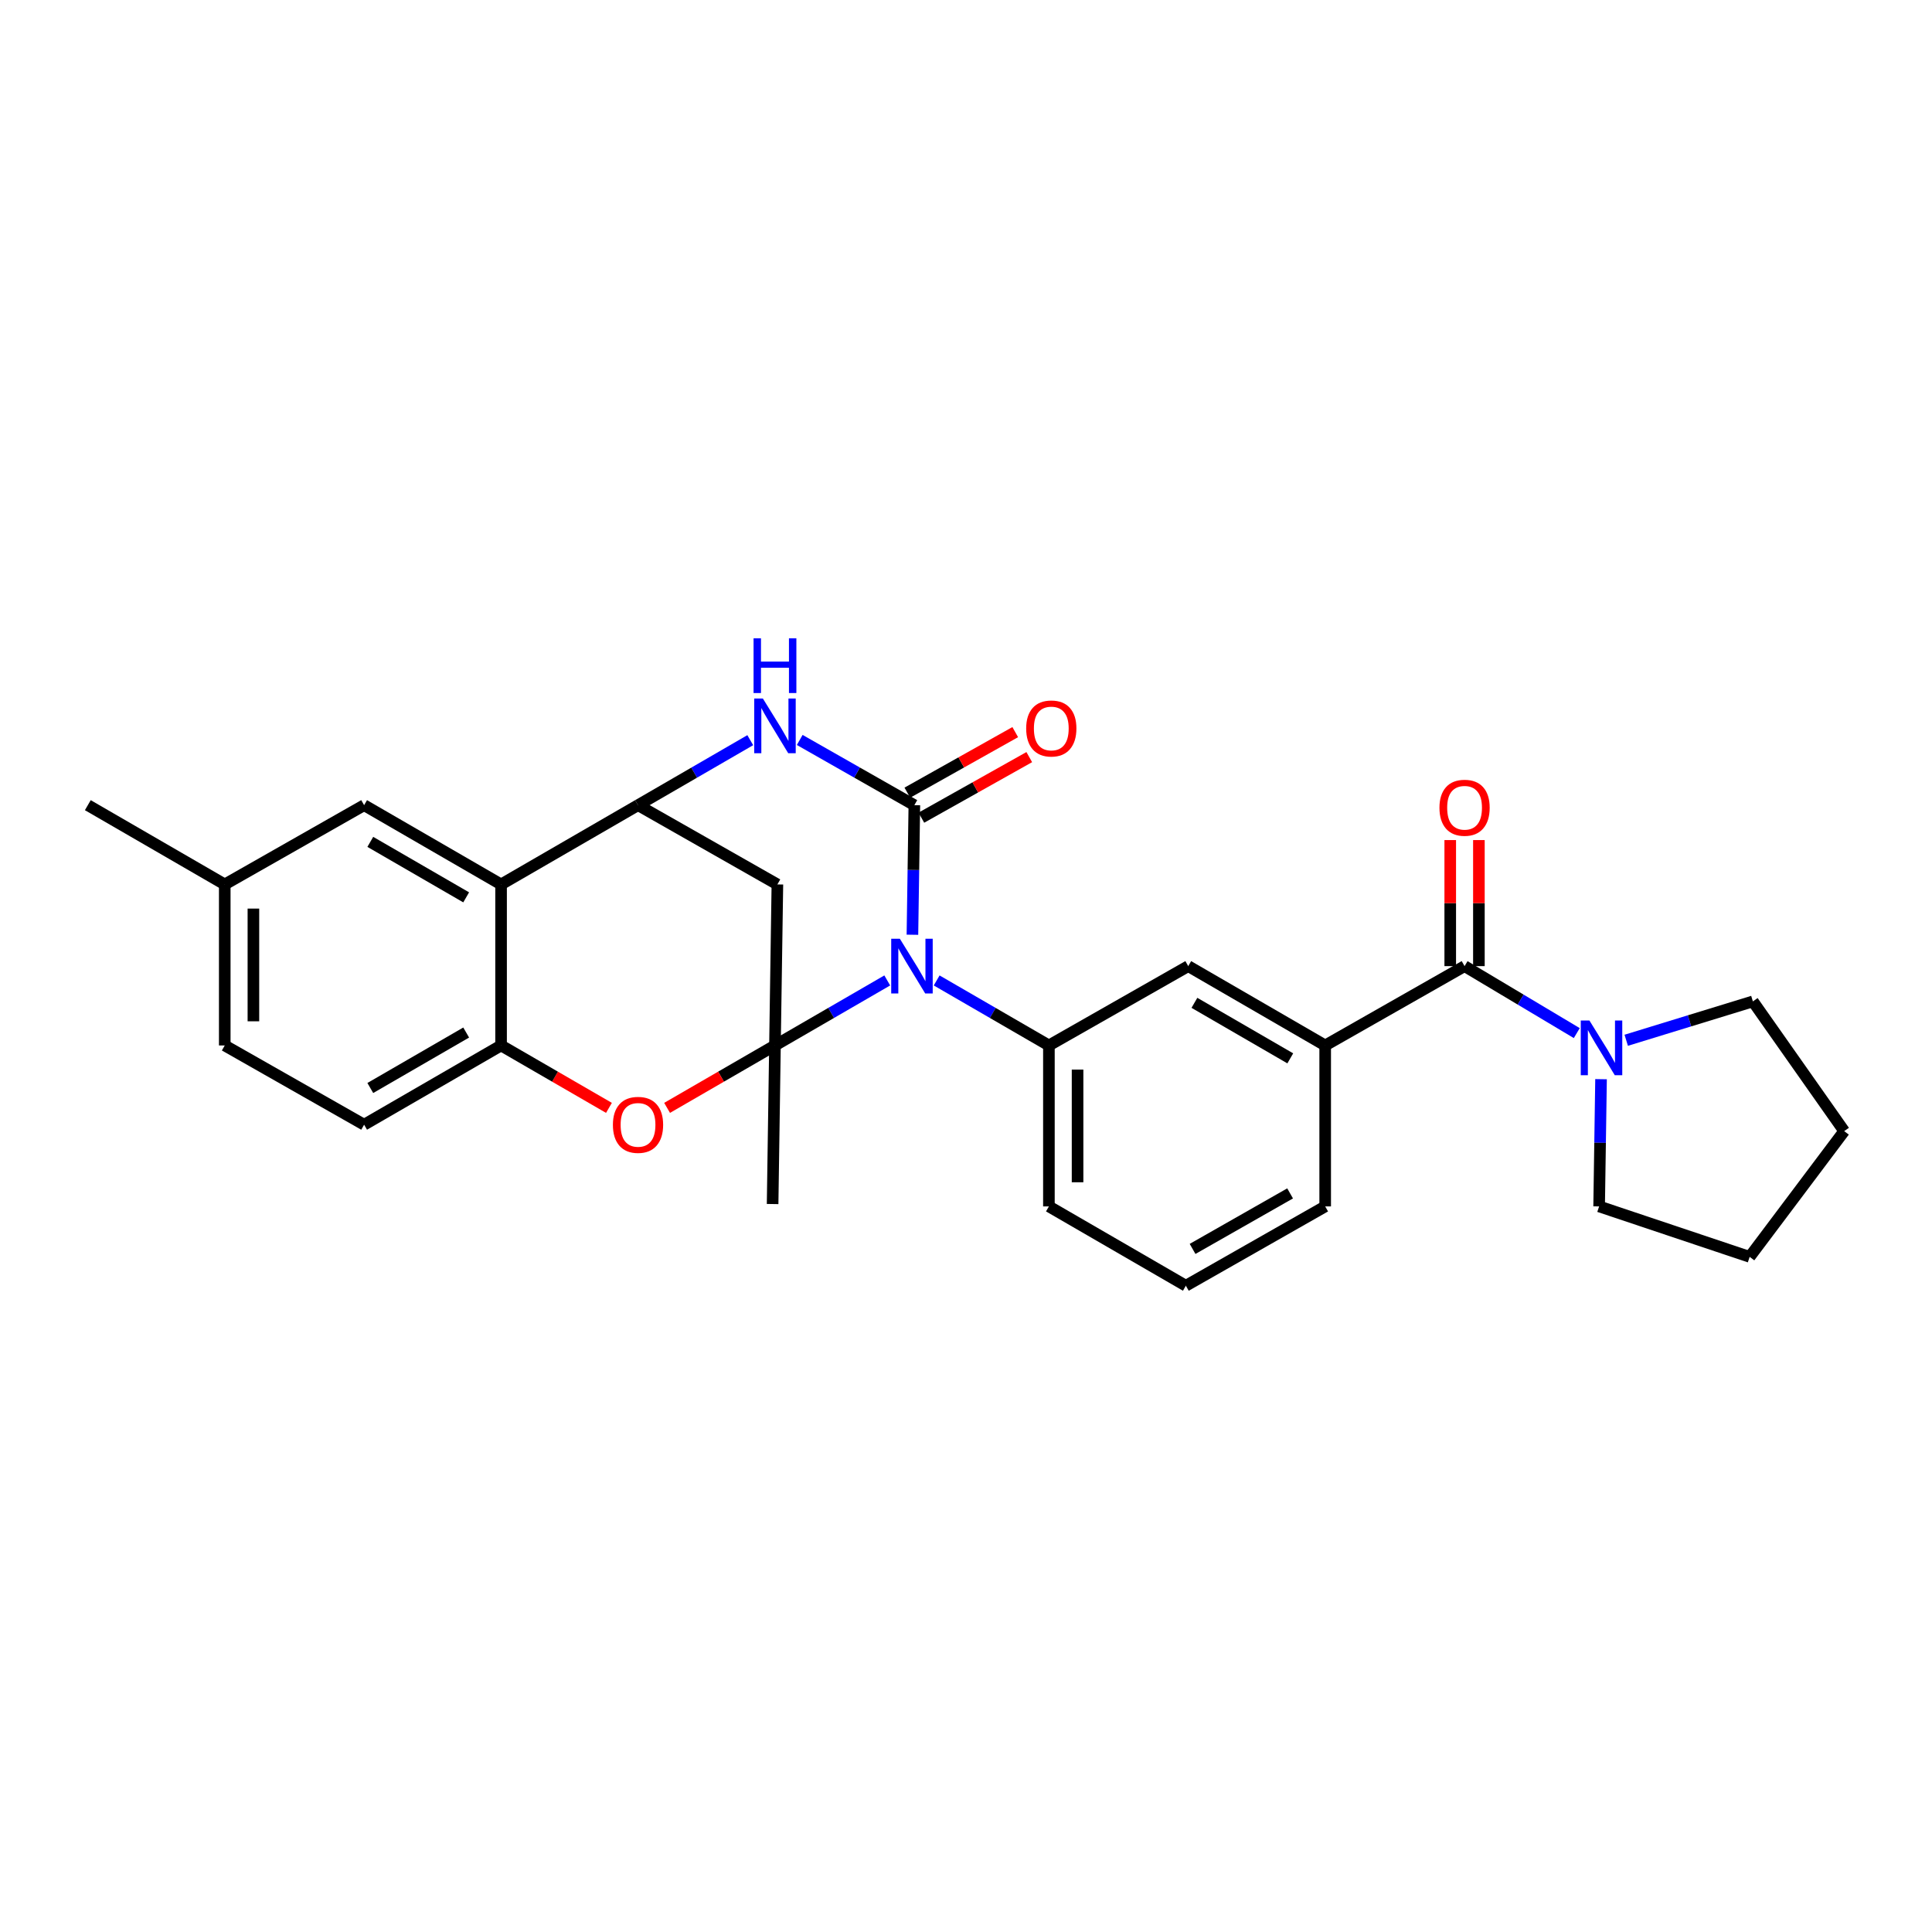<?xml version='1.0' encoding='iso-8859-1'?>
<svg version='1.1' baseProfile='full'
              xmlns='http://www.w3.org/2000/svg'
                      xmlns:rdkit='http://www.rdkit.org/xml'
                      xmlns:xlink='http://www.w3.org/1999/xlink'
                  xml:space='preserve'
width='1000px' height='1000px' viewBox='0 0 1000 1000'>
<!-- END OF HEADER -->
<rect style='opacity:1.0;fill:#FFFFFF;stroke:none' width='1000' height='1000' x='0' y='0'> </rect>
<path class='bond-0' d='M 459.241,507.472 L 430.181,524.299' style='fill:none;fill-rule:evenodd;stroke:#0000FF;stroke-width:6px;stroke-linecap:butt;stroke-linejoin:miter;stroke-opacity:1' />
<path class='bond-0' d='M 430.181,524.299 L 401.122,541.125' style='fill:none;fill-rule:evenodd;stroke:#000000;stroke-width:6px;stroke-linecap:butt;stroke-linejoin:miter;stroke-opacity:1' />
<path class='bond-1' d='M 472.27,483.824 L 472.768,450.291' style='fill:none;fill-rule:evenodd;stroke:#0000FF;stroke-width:6px;stroke-linecap:butt;stroke-linejoin:miter;stroke-opacity:1' />
<path class='bond-1' d='M 472.768,450.291 L 473.265,416.757' style='fill:none;fill-rule:evenodd;stroke:#000000;stroke-width:6px;stroke-linecap:butt;stroke-linejoin:miter;stroke-opacity:1' />
<path class='bond-7' d='M 484.817,507.475 L 513.865,524.3' style='fill:none;fill-rule:evenodd;stroke:#0000FF;stroke-width:6px;stroke-linecap:butt;stroke-linejoin:miter;stroke-opacity:1' />
<path class='bond-7' d='M 513.865,524.3 L 542.912,541.125' style='fill:none;fill-rule:evenodd;stroke:#000000;stroke-width:6px;stroke-linecap:butt;stroke-linejoin:miter;stroke-opacity:1' />
<path class='bond-4' d='M 401.122,541.125 L 373.204,557.28' style='fill:none;fill-rule:evenodd;stroke:#000000;stroke-width:6px;stroke-linecap:butt;stroke-linejoin:miter;stroke-opacity:1' />
<path class='bond-4' d='M 373.204,557.28 L 345.286,573.435' style='fill:none;fill-rule:evenodd;stroke:#FF0000;stroke-width:6px;stroke-linecap:butt;stroke-linejoin:miter;stroke-opacity:1' />
<path class='bond-5' d='M 401.122,541.125 L 402.374,457.782' style='fill:none;fill-rule:evenodd;stroke:#000000;stroke-width:6px;stroke-linecap:butt;stroke-linejoin:miter;stroke-opacity:1' />
<path class='bond-17' d='M 401.122,541.125 L 399.902,623.208' style='fill:none;fill-rule:evenodd;stroke:#000000;stroke-width:6px;stroke-linecap:butt;stroke-linejoin:miter;stroke-opacity:1' />
<path class='bond-2' d='M 473.265,416.757 L 443.601,399.878' style='fill:none;fill-rule:evenodd;stroke:#000000;stroke-width:6px;stroke-linecap:butt;stroke-linejoin:miter;stroke-opacity:1' />
<path class='bond-2' d='M 443.601,399.878 L 413.937,382.999' style='fill:none;fill-rule:evenodd;stroke:#0000FF;stroke-width:6px;stroke-linecap:butt;stroke-linejoin:miter;stroke-opacity:1' />
<path class='bond-13' d='M 476.895,423.225 L 504.821,407.553' style='fill:none;fill-rule:evenodd;stroke:#000000;stroke-width:6px;stroke-linecap:butt;stroke-linejoin:miter;stroke-opacity:1' />
<path class='bond-13' d='M 504.821,407.553 L 532.746,391.881' style='fill:none;fill-rule:evenodd;stroke:#FF0000;stroke-width:6px;stroke-linecap:butt;stroke-linejoin:miter;stroke-opacity:1' />
<path class='bond-13' d='M 469.635,410.289 L 497.561,394.617' style='fill:none;fill-rule:evenodd;stroke:#000000;stroke-width:6px;stroke-linecap:butt;stroke-linejoin:miter;stroke-opacity:1' />
<path class='bond-13' d='M 497.561,394.617 L 525.486,378.944' style='fill:none;fill-rule:evenodd;stroke:#FF0000;stroke-width:6px;stroke-linecap:butt;stroke-linejoin:miter;stroke-opacity:1' />
<path class='bond-3' d='M 388.334,383.113 L 359.286,399.935' style='fill:none;fill-rule:evenodd;stroke:#0000FF;stroke-width:6px;stroke-linecap:butt;stroke-linejoin:miter;stroke-opacity:1' />
<path class='bond-3' d='M 359.286,399.935 L 330.239,416.757' style='fill:none;fill-rule:evenodd;stroke:#000000;stroke-width:6px;stroke-linecap:butt;stroke-linejoin:miter;stroke-opacity:1' />
<path class='bond-6' d='M 330.239,416.757 L 259.356,457.782' style='fill:none;fill-rule:evenodd;stroke:#000000;stroke-width:6px;stroke-linecap:butt;stroke-linejoin:miter;stroke-opacity:1' />
<path class='bond-28' d='M 330.239,416.757 L 402.374,457.782' style='fill:none;fill-rule:evenodd;stroke:#000000;stroke-width:6px;stroke-linecap:butt;stroke-linejoin:miter;stroke-opacity:1' />
<path class='bond-9' d='M 315.191,573.435 L 287.274,557.28' style='fill:none;fill-rule:evenodd;stroke:#FF0000;stroke-width:6px;stroke-linecap:butt;stroke-linejoin:miter;stroke-opacity:1' />
<path class='bond-9' d='M 287.274,557.28 L 259.356,541.125' style='fill:none;fill-rule:evenodd;stroke:#000000;stroke-width:6px;stroke-linecap:butt;stroke-linejoin:miter;stroke-opacity:1' />
<path class='bond-14' d='M 259.356,457.782 L 188.465,416.757' style='fill:none;fill-rule:evenodd;stroke:#000000;stroke-width:6px;stroke-linecap:butt;stroke-linejoin:miter;stroke-opacity:1' />
<path class='bond-14' d='M 241.292,464.467 L 191.668,435.75' style='fill:none;fill-rule:evenodd;stroke:#000000;stroke-width:6px;stroke-linecap:butt;stroke-linejoin:miter;stroke-opacity:1' />
<path class='bond-29' d='M 259.356,457.782 L 259.356,541.125' style='fill:none;fill-rule:evenodd;stroke:#000000;stroke-width:6px;stroke-linecap:butt;stroke-linejoin:miter;stroke-opacity:1' />
<path class='bond-12' d='M 542.912,541.125 L 615.031,500.067' style='fill:none;fill-rule:evenodd;stroke:#000000;stroke-width:6px;stroke-linecap:butt;stroke-linejoin:miter;stroke-opacity:1' />
<path class='bond-20' d='M 542.912,541.125 L 542.912,624.436' style='fill:none;fill-rule:evenodd;stroke:#000000;stroke-width:6px;stroke-linecap:butt;stroke-linejoin:miter;stroke-opacity:1' />
<path class='bond-20' d='M 557.746,553.622 L 557.746,611.939' style='fill:none;fill-rule:evenodd;stroke:#000000;stroke-width:6px;stroke-linecap:butt;stroke-linejoin:miter;stroke-opacity:1' />
<path class='bond-8' d='M 758.058,500.067 L 685.914,541.125' style='fill:none;fill-rule:evenodd;stroke:#000000;stroke-width:6px;stroke-linecap:butt;stroke-linejoin:miter;stroke-opacity:1' />
<path class='bond-10' d='M 758.058,500.067 L 787.097,517.398' style='fill:none;fill-rule:evenodd;stroke:#000000;stroke-width:6px;stroke-linecap:butt;stroke-linejoin:miter;stroke-opacity:1' />
<path class='bond-10' d='M 787.097,517.398 L 816.137,534.729' style='fill:none;fill-rule:evenodd;stroke:#0000FF;stroke-width:6px;stroke-linecap:butt;stroke-linejoin:miter;stroke-opacity:1' />
<path class='bond-15' d='M 765.475,500.067 L 765.475,467.444' style='fill:none;fill-rule:evenodd;stroke:#000000;stroke-width:6px;stroke-linecap:butt;stroke-linejoin:miter;stroke-opacity:1' />
<path class='bond-15' d='M 765.475,467.444 L 765.475,434.821' style='fill:none;fill-rule:evenodd;stroke:#FF0000;stroke-width:6px;stroke-linecap:butt;stroke-linejoin:miter;stroke-opacity:1' />
<path class='bond-15' d='M 750.641,500.067 L 750.641,467.444' style='fill:none;fill-rule:evenodd;stroke:#000000;stroke-width:6px;stroke-linecap:butt;stroke-linejoin:miter;stroke-opacity:1' />
<path class='bond-15' d='M 750.641,467.444 L 750.641,434.821' style='fill:none;fill-rule:evenodd;stroke:#FF0000;stroke-width:6px;stroke-linecap:butt;stroke-linejoin:miter;stroke-opacity:1' />
<path class='bond-16' d='M 259.356,541.125 L 188.465,582.142' style='fill:none;fill-rule:evenodd;stroke:#000000;stroke-width:6px;stroke-linecap:butt;stroke-linejoin:miter;stroke-opacity:1' />
<path class='bond-16' d='M 241.293,534.438 L 191.669,563.149' style='fill:none;fill-rule:evenodd;stroke:#000000;stroke-width:6px;stroke-linecap:butt;stroke-linejoin:miter;stroke-opacity:1' />
<path class='bond-21' d='M 828.697,558.582 L 828.201,591.509' style='fill:none;fill-rule:evenodd;stroke:#0000FF;stroke-width:6px;stroke-linecap:butt;stroke-linejoin:miter;stroke-opacity:1' />
<path class='bond-21' d='M 828.201,591.509 L 827.705,624.436' style='fill:none;fill-rule:evenodd;stroke:#000000;stroke-width:6px;stroke-linecap:butt;stroke-linejoin:miter;stroke-opacity:1' />
<path class='bond-22' d='M 841.73,538.444 L 874.51,528.383' style='fill:none;fill-rule:evenodd;stroke:#0000FF;stroke-width:6px;stroke-linecap:butt;stroke-linejoin:miter;stroke-opacity:1' />
<path class='bond-22' d='M 874.51,528.383 L 907.29,518.322' style='fill:none;fill-rule:evenodd;stroke:#000000;stroke-width:6px;stroke-linecap:butt;stroke-linejoin:miter;stroke-opacity:1' />
<path class='bond-11' d='M 685.914,541.125 L 615.031,500.067' style='fill:none;fill-rule:evenodd;stroke:#000000;stroke-width:6px;stroke-linecap:butt;stroke-linejoin:miter;stroke-opacity:1' />
<path class='bond-11' d='M 667.846,547.803 L 618.228,519.062' style='fill:none;fill-rule:evenodd;stroke:#000000;stroke-width:6px;stroke-linecap:butt;stroke-linejoin:miter;stroke-opacity:1' />
<path class='bond-30' d='M 685.914,541.125 L 685.914,624.436' style='fill:none;fill-rule:evenodd;stroke:#000000;stroke-width:6px;stroke-linecap:butt;stroke-linejoin:miter;stroke-opacity:1' />
<path class='bond-18' d='M 188.465,416.757 L 116.329,457.782' style='fill:none;fill-rule:evenodd;stroke:#000000;stroke-width:6px;stroke-linecap:butt;stroke-linejoin:miter;stroke-opacity:1' />
<path class='bond-19' d='M 188.465,582.142 L 116.329,541.125' style='fill:none;fill-rule:evenodd;stroke:#000000;stroke-width:6px;stroke-linecap:butt;stroke-linejoin:miter;stroke-opacity:1' />
<path class='bond-25' d='M 116.329,457.782 L 45.455,416.757' style='fill:none;fill-rule:evenodd;stroke:#000000;stroke-width:6px;stroke-linecap:butt;stroke-linejoin:miter;stroke-opacity:1' />
<path class='bond-31' d='M 116.329,457.782 L 116.329,541.125' style='fill:none;fill-rule:evenodd;stroke:#000000;stroke-width:6px;stroke-linecap:butt;stroke-linejoin:miter;stroke-opacity:1' />
<path class='bond-31' d='M 131.163,470.283 L 131.163,528.624' style='fill:none;fill-rule:evenodd;stroke:#000000;stroke-width:6px;stroke-linecap:butt;stroke-linejoin:miter;stroke-opacity:1' />
<path class='bond-24' d='M 542.912,624.436 L 613.795,665.486' style='fill:none;fill-rule:evenodd;stroke:#000000;stroke-width:6px;stroke-linecap:butt;stroke-linejoin:miter;stroke-opacity:1' />
<path class='bond-26' d='M 827.705,624.436 L 905.625,650.552' style='fill:none;fill-rule:evenodd;stroke:#000000;stroke-width:6px;stroke-linecap:butt;stroke-linejoin:miter;stroke-opacity:1' />
<path class='bond-27' d='M 907.29,518.322 L 954.545,585.471' style='fill:none;fill-rule:evenodd;stroke:#000000;stroke-width:6px;stroke-linecap:butt;stroke-linejoin:miter;stroke-opacity:1' />
<path class='bond-23' d='M 685.914,624.436 L 613.795,665.486' style='fill:none;fill-rule:evenodd;stroke:#000000;stroke-width:6px;stroke-linecap:butt;stroke-linejoin:miter;stroke-opacity:1' />
<path class='bond-23' d='M 667.758,617.701 L 617.275,646.436' style='fill:none;fill-rule:evenodd;stroke:#000000;stroke-width:6px;stroke-linecap:butt;stroke-linejoin:miter;stroke-opacity:1' />
<path class='bond-32' d='M 905.625,650.552 L 954.545,585.471' style='fill:none;fill-rule:evenodd;stroke:#000000;stroke-width:6px;stroke-linecap:butt;stroke-linejoin:miter;stroke-opacity:1' />
<path  class='atom-0' d='M 465.769 485.907
L 475.049 500.907
Q 475.969 502.387, 477.449 505.067
Q 478.929 507.747, 479.009 507.907
L 479.009 485.907
L 482.769 485.907
L 482.769 514.227
L 478.889 514.227
L 468.929 497.827
Q 467.769 495.907, 466.529 493.707
Q 465.329 491.507, 464.969 490.827
L 464.969 514.227
L 461.289 514.227
L 461.289 485.907
L 465.769 485.907
' fill='#0000FF'/>
<path  class='atom-3' d='M 394.862 361.547
L 404.142 376.547
Q 405.062 378.027, 406.542 380.707
Q 408.022 383.387, 408.102 383.547
L 408.102 361.547
L 411.862 361.547
L 411.862 389.867
L 407.982 389.867
L 398.022 373.467
Q 396.862 371.547, 395.622 369.347
Q 394.422 367.147, 394.062 366.467
L 394.062 389.867
L 390.382 389.867
L 390.382 361.547
L 394.862 361.547
' fill='#0000FF'/>
<path  class='atom-3' d='M 390.042 330.395
L 393.882 330.395
L 393.882 342.435
L 408.362 342.435
L 408.362 330.395
L 412.202 330.395
L 412.202 358.715
L 408.362 358.715
L 408.362 345.635
L 393.882 345.635
L 393.882 358.715
L 390.042 358.715
L 390.042 330.395
' fill='#0000FF'/>
<path  class='atom-5' d='M 317.239 582.222
Q 317.239 575.422, 320.599 571.622
Q 323.959 567.822, 330.239 567.822
Q 336.519 567.822, 339.879 571.622
Q 343.239 575.422, 343.239 582.222
Q 343.239 589.102, 339.839 593.022
Q 336.439 596.902, 330.239 596.902
Q 323.999 596.902, 320.599 593.022
Q 317.239 589.142, 317.239 582.222
M 330.239 593.702
Q 334.559 593.702, 336.879 590.822
Q 339.239 587.902, 339.239 582.222
Q 339.239 576.662, 336.879 573.862
Q 334.559 571.022, 330.239 571.022
Q 325.919 571.022, 323.559 573.822
Q 321.239 576.622, 321.239 582.222
Q 321.239 587.942, 323.559 590.822
Q 325.919 593.702, 330.239 593.702
' fill='#FF0000'/>
<path  class='atom-11' d='M 822.681 528.21
L 831.961 543.21
Q 832.881 544.69, 834.361 547.37
Q 835.841 550.05, 835.921 550.21
L 835.921 528.21
L 839.681 528.21
L 839.681 556.53
L 835.801 556.53
L 825.841 540.13
Q 824.681 538.21, 823.441 536.01
Q 822.241 533.81, 821.881 533.13
L 821.881 556.53
L 818.201 556.53
L 818.201 528.21
L 822.681 528.21
' fill='#0000FF'/>
<path  class='atom-14' d='M 531.148 377.056
Q 531.148 370.256, 534.508 366.456
Q 537.868 362.656, 544.148 362.656
Q 550.428 362.656, 553.788 366.456
Q 557.148 370.256, 557.148 377.056
Q 557.148 383.936, 553.748 387.856
Q 550.348 391.736, 544.148 391.736
Q 537.908 391.736, 534.508 387.856
Q 531.148 383.976, 531.148 377.056
M 544.148 388.536
Q 548.468 388.536, 550.788 385.656
Q 553.148 382.736, 553.148 377.056
Q 553.148 371.496, 550.788 368.696
Q 548.468 365.856, 544.148 365.856
Q 539.828 365.856, 537.468 368.656
Q 535.148 371.456, 535.148 377.056
Q 535.148 382.776, 537.468 385.656
Q 539.828 388.536, 544.148 388.536
' fill='#FF0000'/>
<path  class='atom-16' d='M 745.058 418.089
Q 745.058 411.289, 748.418 407.489
Q 751.778 403.689, 758.058 403.689
Q 764.338 403.689, 767.698 407.489
Q 771.058 411.289, 771.058 418.089
Q 771.058 424.969, 767.658 428.889
Q 764.258 432.769, 758.058 432.769
Q 751.818 432.769, 748.418 428.889
Q 745.058 425.009, 745.058 418.089
M 758.058 429.569
Q 762.378 429.569, 764.698 426.689
Q 767.058 423.769, 767.058 418.089
Q 767.058 412.529, 764.698 409.729
Q 762.378 406.889, 758.058 406.889
Q 753.738 406.889, 751.378 409.689
Q 749.058 412.489, 749.058 418.089
Q 749.058 423.809, 751.378 426.689
Q 753.738 429.569, 758.058 429.569
' fill='#FF0000'/>
</svg>
